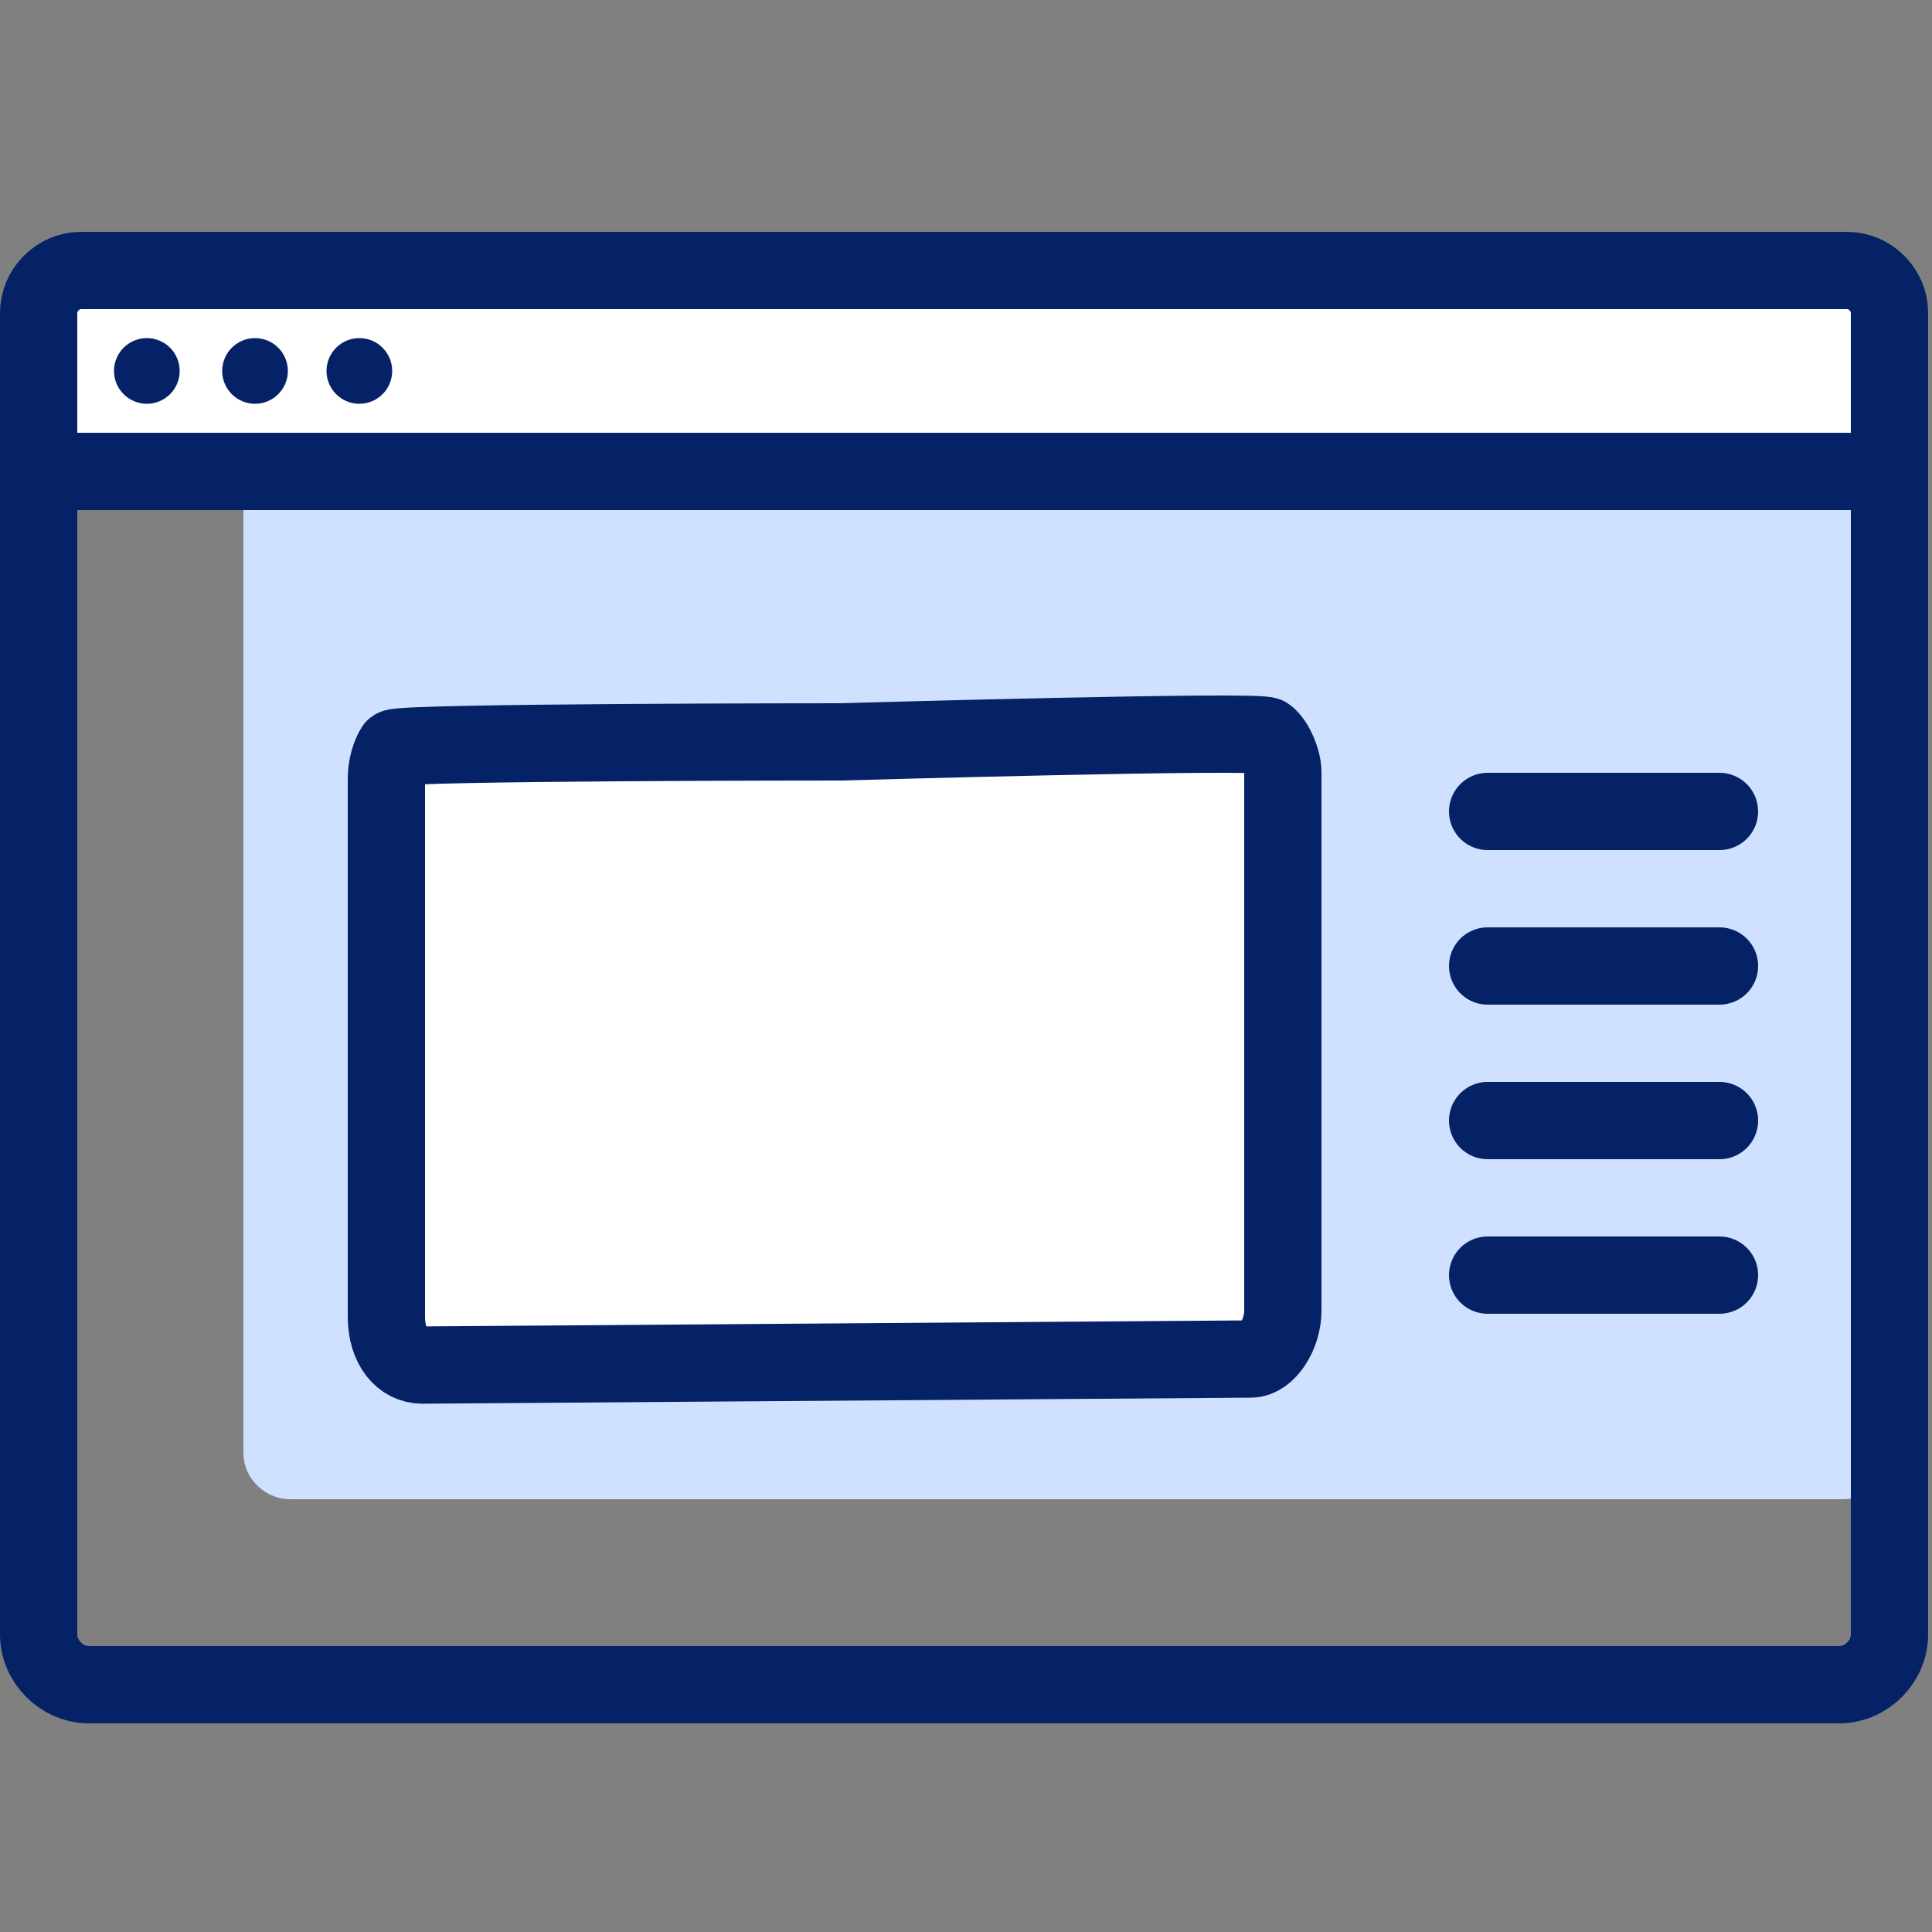 <svg width="50" height="50" viewBox="0 0 50 50" fill="none" xmlns="http://www.w3.org/2000/svg">
<rect x="0" y="0" width="50" height="50" fill="#808080" stroke="none"/>
<g clip-path="url(#clip0)">
<path d="M47.7 38.8H7.5C6.9 38.8 6.3 38.3 6.3 37.6V11.1H48.9V37.6C48.9 38.3 48.4 38.8 47.7 38.8Z" fill="#D0E1FF"/>
<path d="M47.6 43.6H2.3C1.6 43.6 1 43 1 42.3V11.1H48.9V42.3C48.9 43 48.3 43.6 47.6 43.6Z" stroke="#052267" stroke-width="2" stroke-miterlimit="10" stroke-linecap="round" stroke-linejoin="round"/>
<path d="M48.9 12.2V8.1C48.9 7.5 48.4 7 47.8 7H2.1C1.5 7 1 7.5 1 8.1V12.2H48.9V12.2Z" fill="white" stroke="#052267" stroke-width="2" stroke-miterlimit="10" stroke-linecap="round" stroke-linejoin="round"/>
<path d="M6.6 10.2C6.931 10.2 7.2 9.931 7.2 9.6C7.2 9.269 6.931 9 6.6 9C6.269 9 6 9.269 6 9.6C6 9.931 6.269 10.2 6.6 10.2Z" fill="#052267" stroke="#052267" stroke-width="0.5" stroke-miterlimit="10" stroke-linecap="round" stroke-linejoin="round"/>
<path d="M3.8 10.2C4.132 10.2 4.4 9.931 4.4 9.6C4.4 9.269 4.132 9 3.8 9C3.469 9 3.2 9.269 3.2 9.6C3.2 9.931 3.469 10.2 3.8 10.2Z" fill="#052267" stroke="#052267" stroke-width="0.5" stroke-miterlimit="10" stroke-linecap="round" stroke-linejoin="round"/>
<path d="M9.3 10.2C9.632 10.2 9.9 9.931 9.9 9.6C9.9 9.269 9.632 9 9.3 9C8.969 9 8.7 9.269 8.7 9.6C8.7 9.931 8.969 10.2 9.3 10.2Z" fill="#052267" stroke="#052267" stroke-width="0.5" stroke-miterlimit="10" stroke-linecap="round" stroke-linejoin="round"/>
<path d="M32.375 35.171L10.928 35.328C10.412 35.328 10 34.858 10 34.075V20.14C10 19.827 10.103 19.514 10.206 19.357C10.412 19.2 21.755 19.2 21.755 19.2C21.755 19.2 32.685 18.887 32.788 19.044C32.994 19.2 33.2 19.67 33.2 19.983V33.919C33.2 34.545 32.788 35.171 32.375 35.171Z" fill="white"/>
<path d="M32.375 35.171L10.928 35.328C10.412 35.328 10 34.858 10 34.075V20.14C10 19.827 10.103 19.514 10.206 19.357C10.412 19.2 21.755 19.2 21.755 19.2C21.755 19.2 32.685 18.887 32.788 19.044C32.994 19.2 33.2 19.67 33.2 19.983V33.919C33.2 34.545 32.788 35.171 32.375 35.171Z" stroke="#052267" stroke-width="2" stroke-miterlimit="10" stroke-linecap="round" stroke-linejoin="round"/>
<path d="M38.5 21H44.5" stroke="#052267" stroke-width="2" stroke-linecap="round" stroke-linejoin="round"/>
<path d="M38.5 25H44.5" stroke="#052267" stroke-width="2" stroke-linecap="round" stroke-linejoin="round"/>
<path d="M38.5 29H44.5" stroke="#052267" stroke-width="2" stroke-linecap="round" stroke-linejoin="round"/>
<path d="M38.5 33H44.5" stroke="#052267" stroke-width="2" stroke-linecap="round" stroke-linejoin="round"/>
</g>
<defs>
<clipPath id="clip0">
<rect width="49.9" height="38.6" fill="white" transform="translate(0 6)"/>
</clipPath>
</defs>
</svg>
